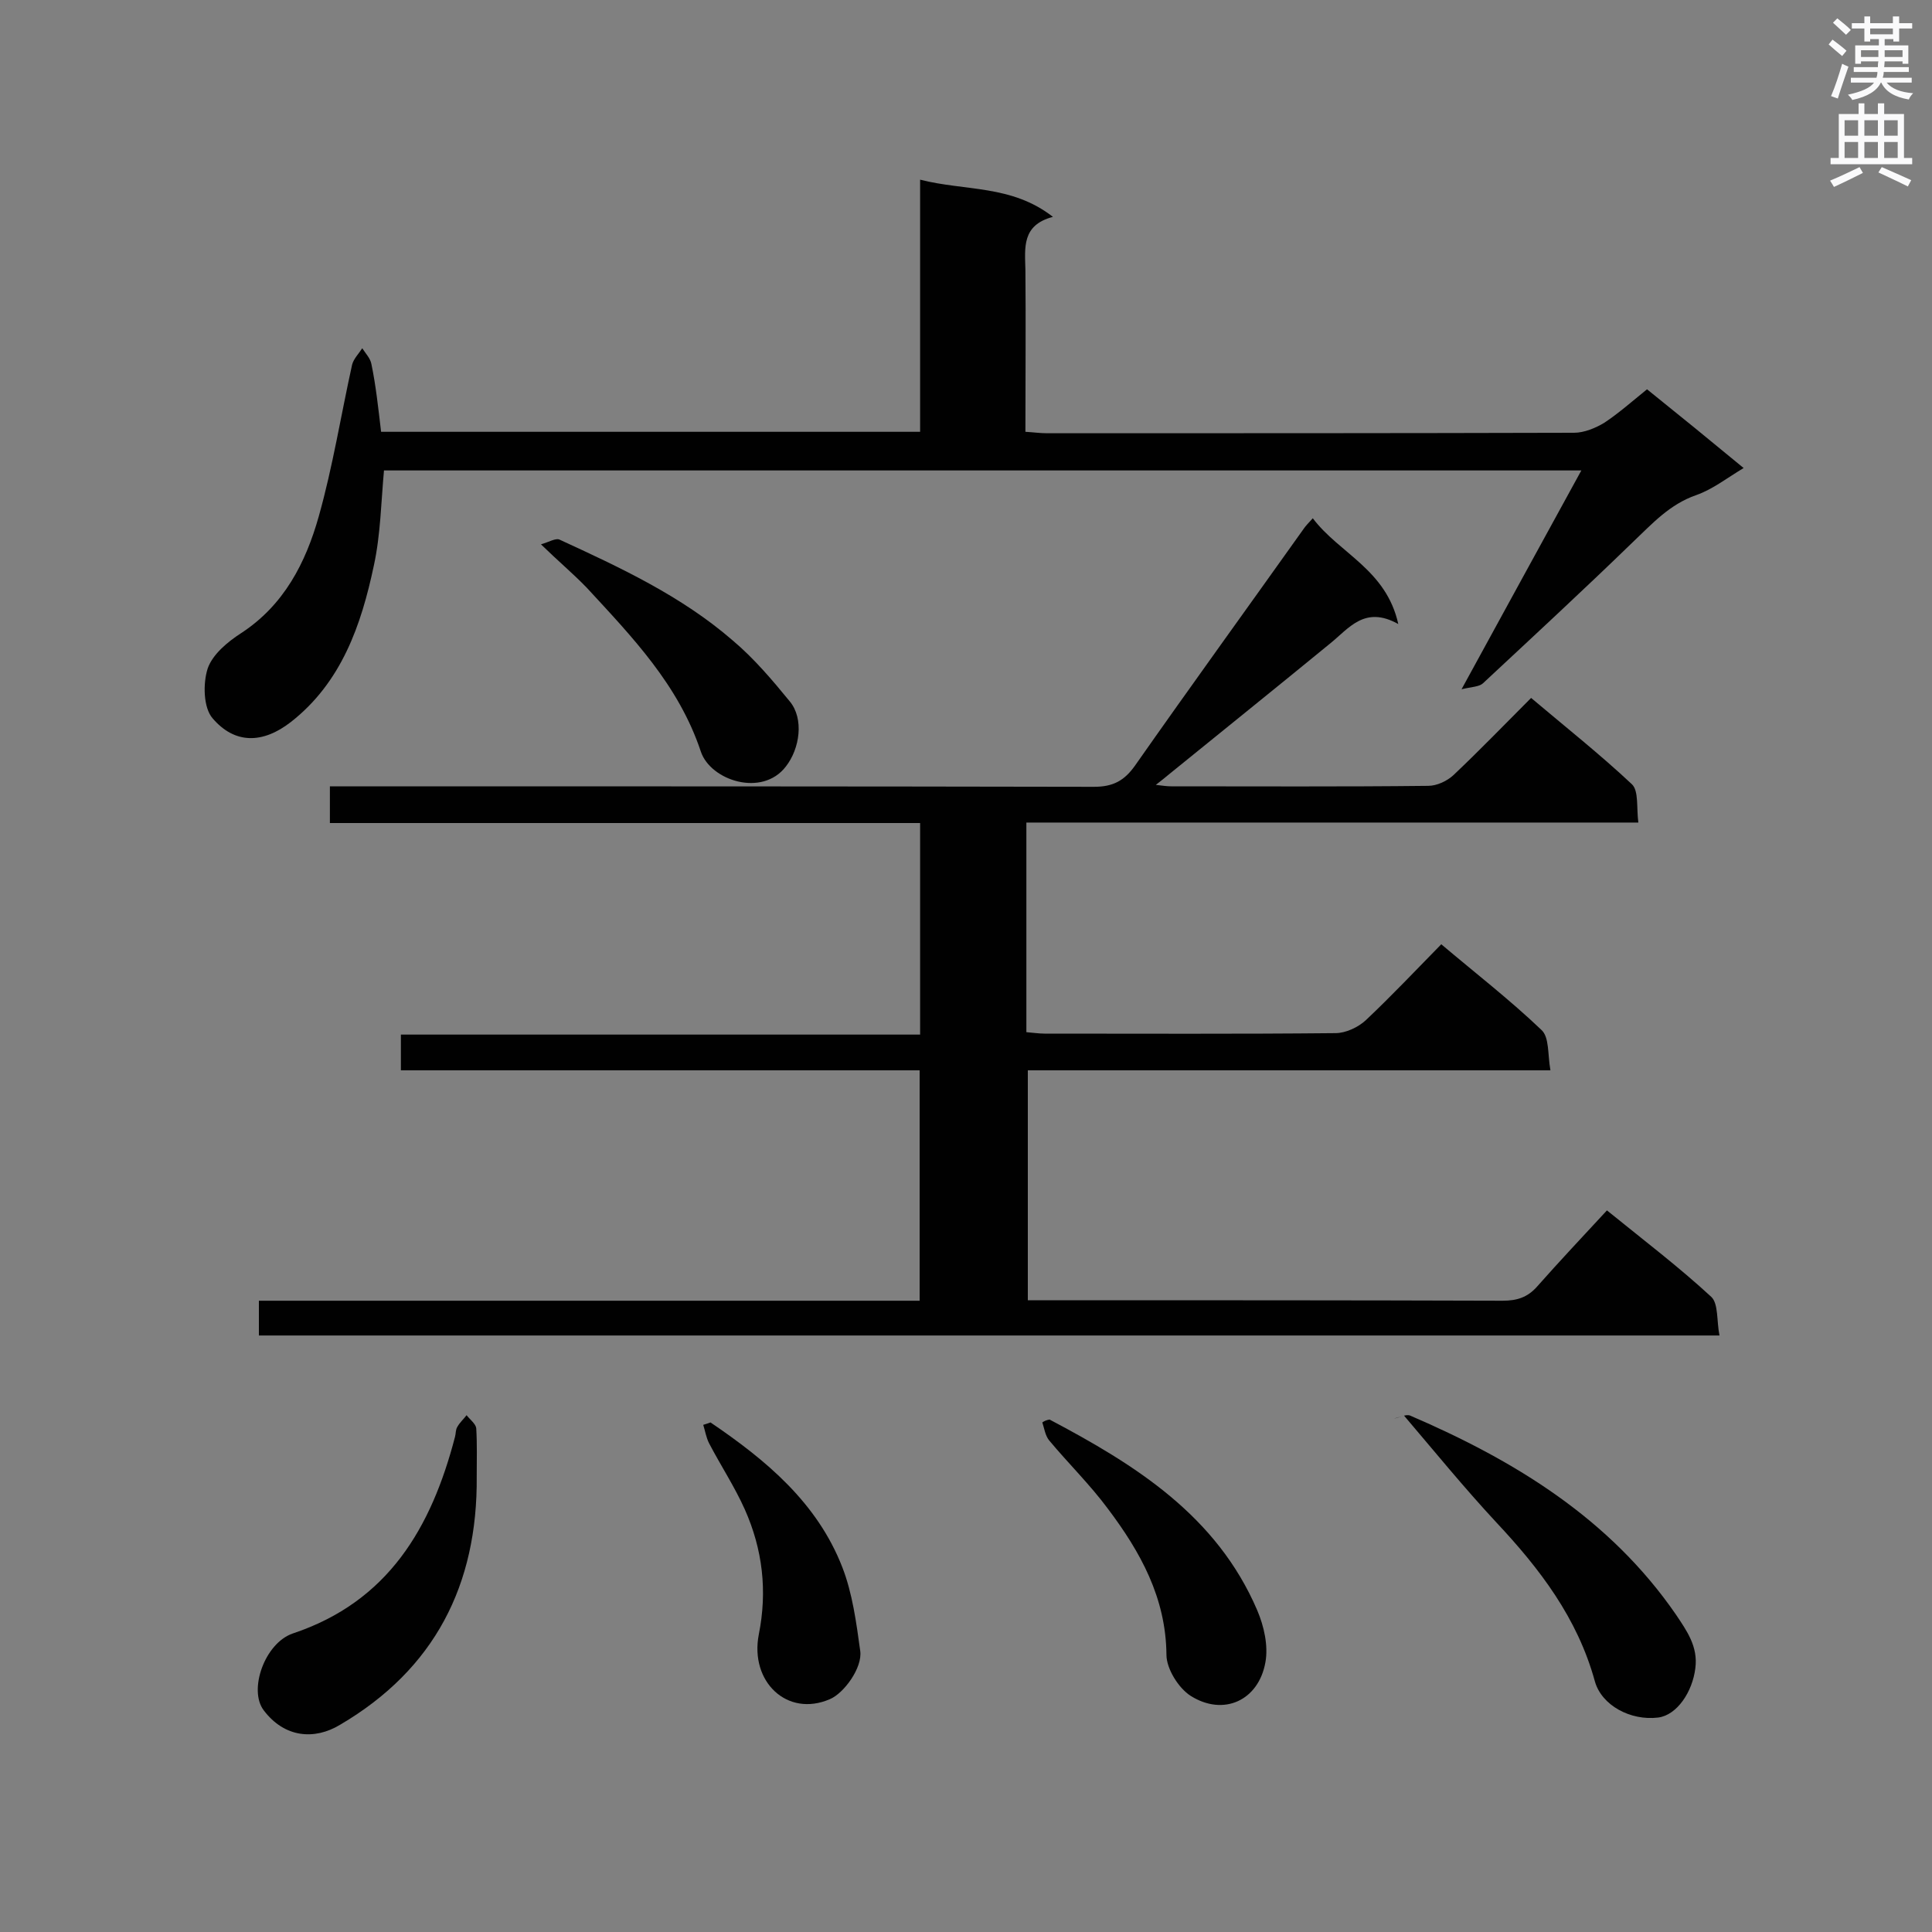 <svg enable-background="new 0 0 400 400" viewBox="0 0 400 400" xmlns="http://www.w3.org/2000/svg"><rect x="0" y="0" width="400" height="400" fill="#808080" stroke="none"/><g fill="#010101"><path d="m321 221.6c-36.7 0-72.3 0-108.2 0v47.6h4.5c31.3 0 62.5 0 93.8.1 3 0 5.2-.7 7.2-3 4.6-5.2 9.4-10.3 14.4-15.7 7.9 6.4 15 11.8 21.6 17.9 1.5 1.4 1.1 5 1.7 8-101.2 0-201.7 0-302.4 0 0-2.3 0-4.5 0-7.2h136.8c0-16 0-31.6 0-47.7-35.8 0-71.5 0-107.4 0 0-2.7 0-4.8 0-7.4h107.5c0-14.7 0-29 0-43.8-40.7 0-81.3 0-122.2 0 0-2.6 0-4.7 0-7.6h5.5c50.9 0 101.8 0 152.7.1 4 0 6.3-1.3 8.5-4.4 11.5-16.4 23.3-32.7 34.9-49 .4-.6.9-1.1 1.9-2.2 5.5 7.3 15.2 10.6 17.7 21.9-7-3.9-10.2.9-14.2 4.1-11.1 9.1-22.3 18.1-33.5 27.2-.6.5-1.2 1-2.5 2 1.6.2 2.4.3 3.2.3 17.7 0 35.5.1 53.2-.1 1.8 0 3.9-1 5.2-2.2 5.4-5.1 10.5-10.4 16.1-16 7.1 6 14.3 11.7 20.9 17.9 1.4 1.4.9 4.8 1.3 7.9-42.6 0-84.5 0-126.7 0v43.4c1.3.1 2.6.3 3.8.3 20.1 0 40.1.1 60.2-.1 2.1 0 4.7-1.2 6.3-2.7 5.3-5 10.3-10.3 15.6-15.7 7.1 6 14.2 11.5 20.7 17.7 1.7 1.5 1.3 5 1.9 8.4z"/><path d="m78.9 89.4h111.6c0-17.3 0-34.3 0-52.2 9.4 2.4 18.9 1 27.5 7.7-6.5 1.7-5.8 6.4-5.7 11 .1 11 0 22.1 0 33.5 1.7.1 3.1.3 4.5.3 36.4 0 72.7 0 109.1-.1 2.1 0 4.5-1 6.3-2.1 3-2 5.7-4.4 8.8-6.9 6.6 5.3 13.1 10.6 20 16.3-3.5 2.1-6.4 4.4-9.8 5.6-5.5 1.9-9.1 5.9-13.1 9.7-10.2 9.9-20.7 19.6-31.1 29.3-.8.7-2.3.7-4.4 1.2 8.6-15.7 16.5-30.2 24.8-45.3-83.2 0-165.4 0-247.9 0-.6 6.5-.7 13.3-2.1 19.7-2.6 12.3-6.7 24.2-17.2 32.4-5.8 4.5-11.6 4.6-16.2-.8-1.9-2.2-2-7.2-1-10.3 1-2.9 4.1-5.5 6.9-7.3 8.9-5.8 13.4-14.6 16.1-24.2 2.9-10.3 4.6-21 6.9-31.4.3-1.2 1.4-2.3 2.1-3.4.7 1.1 1.7 2.1 1.9 3.3.9 4.3 1.4 8.9 2 14z"/><path d="m288.6 293.7c1.2-.2 2.5-1 3.4-.6 21.6 9.3 41.3 21.3 55 41.2 2.2 3.3 4.6 6.6 4 11.1-.6 4.9-3.8 9.7-7.7 10.2-5.7.7-11.7-2.5-13.1-7.5-3.6-13.1-11.4-23.3-20.4-32.9-6.6-7.1-12.8-14.7-19.1-22.1-.7.2-1.4.4-2.1.6z"/><path d="m98.7 305.7c.2 22.4-8.7 39.9-28.3 51.4-5.3 3.2-11.5 2.7-15.8-3-3.2-4.2.2-13.9 6-15.9 19.8-6.6 28.7-21.9 33.6-40.7.2-.7.1-1.5.5-2.1.5-.9 1.3-1.6 1.9-2.4.7.9 1.9 1.8 2 2.7.2 3.3.1 6.6.1 10z"/><path d="m217.3 293.9c17.8 9.4 34.6 19.9 43 39.5 1.4 3.3 2.3 7.3 1.7 10.7-1.4 8-8.7 11.3-15.5 7-2.5-1.6-5-5.6-5-8.5-.1-11.8-5.4-21.3-12.1-30.2-3.7-5-8.2-9.4-12.2-14.2-.8-1-1-2.5-1.4-3.7.4-.3.9-.5 1.5-.6z"/><path d="m112 112.7c1.7-.5 3-1.3 3.8-1 12.6 5.8 25.3 11.7 35.9 20.9 4.4 3.7 8.2 8.2 11.8 12.6 3 3.6 2.1 9.8-.8 13.5-4.9 6.4-15.6 2.9-17.6-3.1-4.6-13.8-14.2-23.7-23.6-33.9-2.8-2.9-5.9-5.5-9.5-9z"/><path d="m147.1 294.5c11.5 7.8 22.1 16.6 27.3 30 2.1 5.4 2.9 11.5 3.7 17.3.5 3.5-3.4 8.8-6.3 10-8.8 3.8-16.6-3.6-14.7-13.4 1.8-9 .8-17.6-2.9-25.9-2.1-4.7-5-9.1-7.4-13.7-.6-1.2-.8-2.5-1.2-3.8.6-.2 1-.3 1.5-.5z"/></g><path d="m378.6 9.2.8-1c.9.7 1.9 1.4 2.9 2.3l-.9 1.1c-1.1-.9-2-1.7-2.8-2.4zm.5 10.7c.9-2.1 1.6-4.3 2.3-6.7.4.2.8.4 1.3.6-.7 2.1-1.5 4.3-2.2 6.6zm.4-15.2.9-.9c1 .8 2 1.6 2.8 2.4l-1 1c-1-.9-1.9-1.8-2.7-2.5zm12.5-1.3h1.2v1.4h2.7v1.1h-2.7v2.7h-1.2v-.5h-1.8v1.3h4.9v3.8h-1.2v-.5h-3.7c0 .4-.1.9-.1 1.2h5.1v1h-5.2c0 .5-.1.9-.2 1.2h6v1h-5.2c1.1 1.3 2.9 2 5.5 2.2-.4.4-.7.8-.9 1.3-2.9-.5-4.8-1.6-5.7-3.5h-.1c-.8 1.7-2.7 2.9-5.9 3.6-.2-.4-.6-.8-.9-1.1 2.8-.6 4.6-1.4 5.4-2.5h-4.8v-1h5.3c.1-.3.2-.7.2-1.2h-4.9v-1h5c0-.4 0-.8.1-1.2h-3.6v.5h-1.2v-3.8h4.9v-1.3h-1.8v.5h-1.2v-2.7h-2.6v-1.1h2.6v-1.4h1.2v1.4h4.7v-1.4zm-6.7 8.4h3.6c0-.4 0-.9 0-1.4h-3.6zm1.9-4.7h4.7v-1.2h-4.7zm6.7 3.3h-3.7v1.4h3.7z" fill="#fafafb"/><path d="m384.7 21.4h1.3v2.2h2.8v-2.2h1.3v2.2h4.1v9.1h1.7v1.3h-16.9v-1.3h1.7v-9.1h4.1v-2.2zm.3 13.2.7 1.2c-1.8.9-3.8 1.9-6 2.9-.2-.4-.5-.8-.8-1.3 2.4-1 4.4-2 6.1-2.8zm-3.1-6.5h2.8v-3.2h-2.8zm0 4.6h2.8v-3.3h-2.8zm4.1-4.6h2.8v-3.2h-2.8zm0 4.6h2.8v-3.3h-2.8zm3.6 1.9c2.1.9 4.1 1.8 6.1 2.7l-.7 1.3c-2.2-1.1-4.2-2-6.1-2.9zm3.3-9.7h-2.8v3.2h2.8zm-2.8 7.8h2.8v-3.3h-2.8z" fill="#fafafb"/></svg>